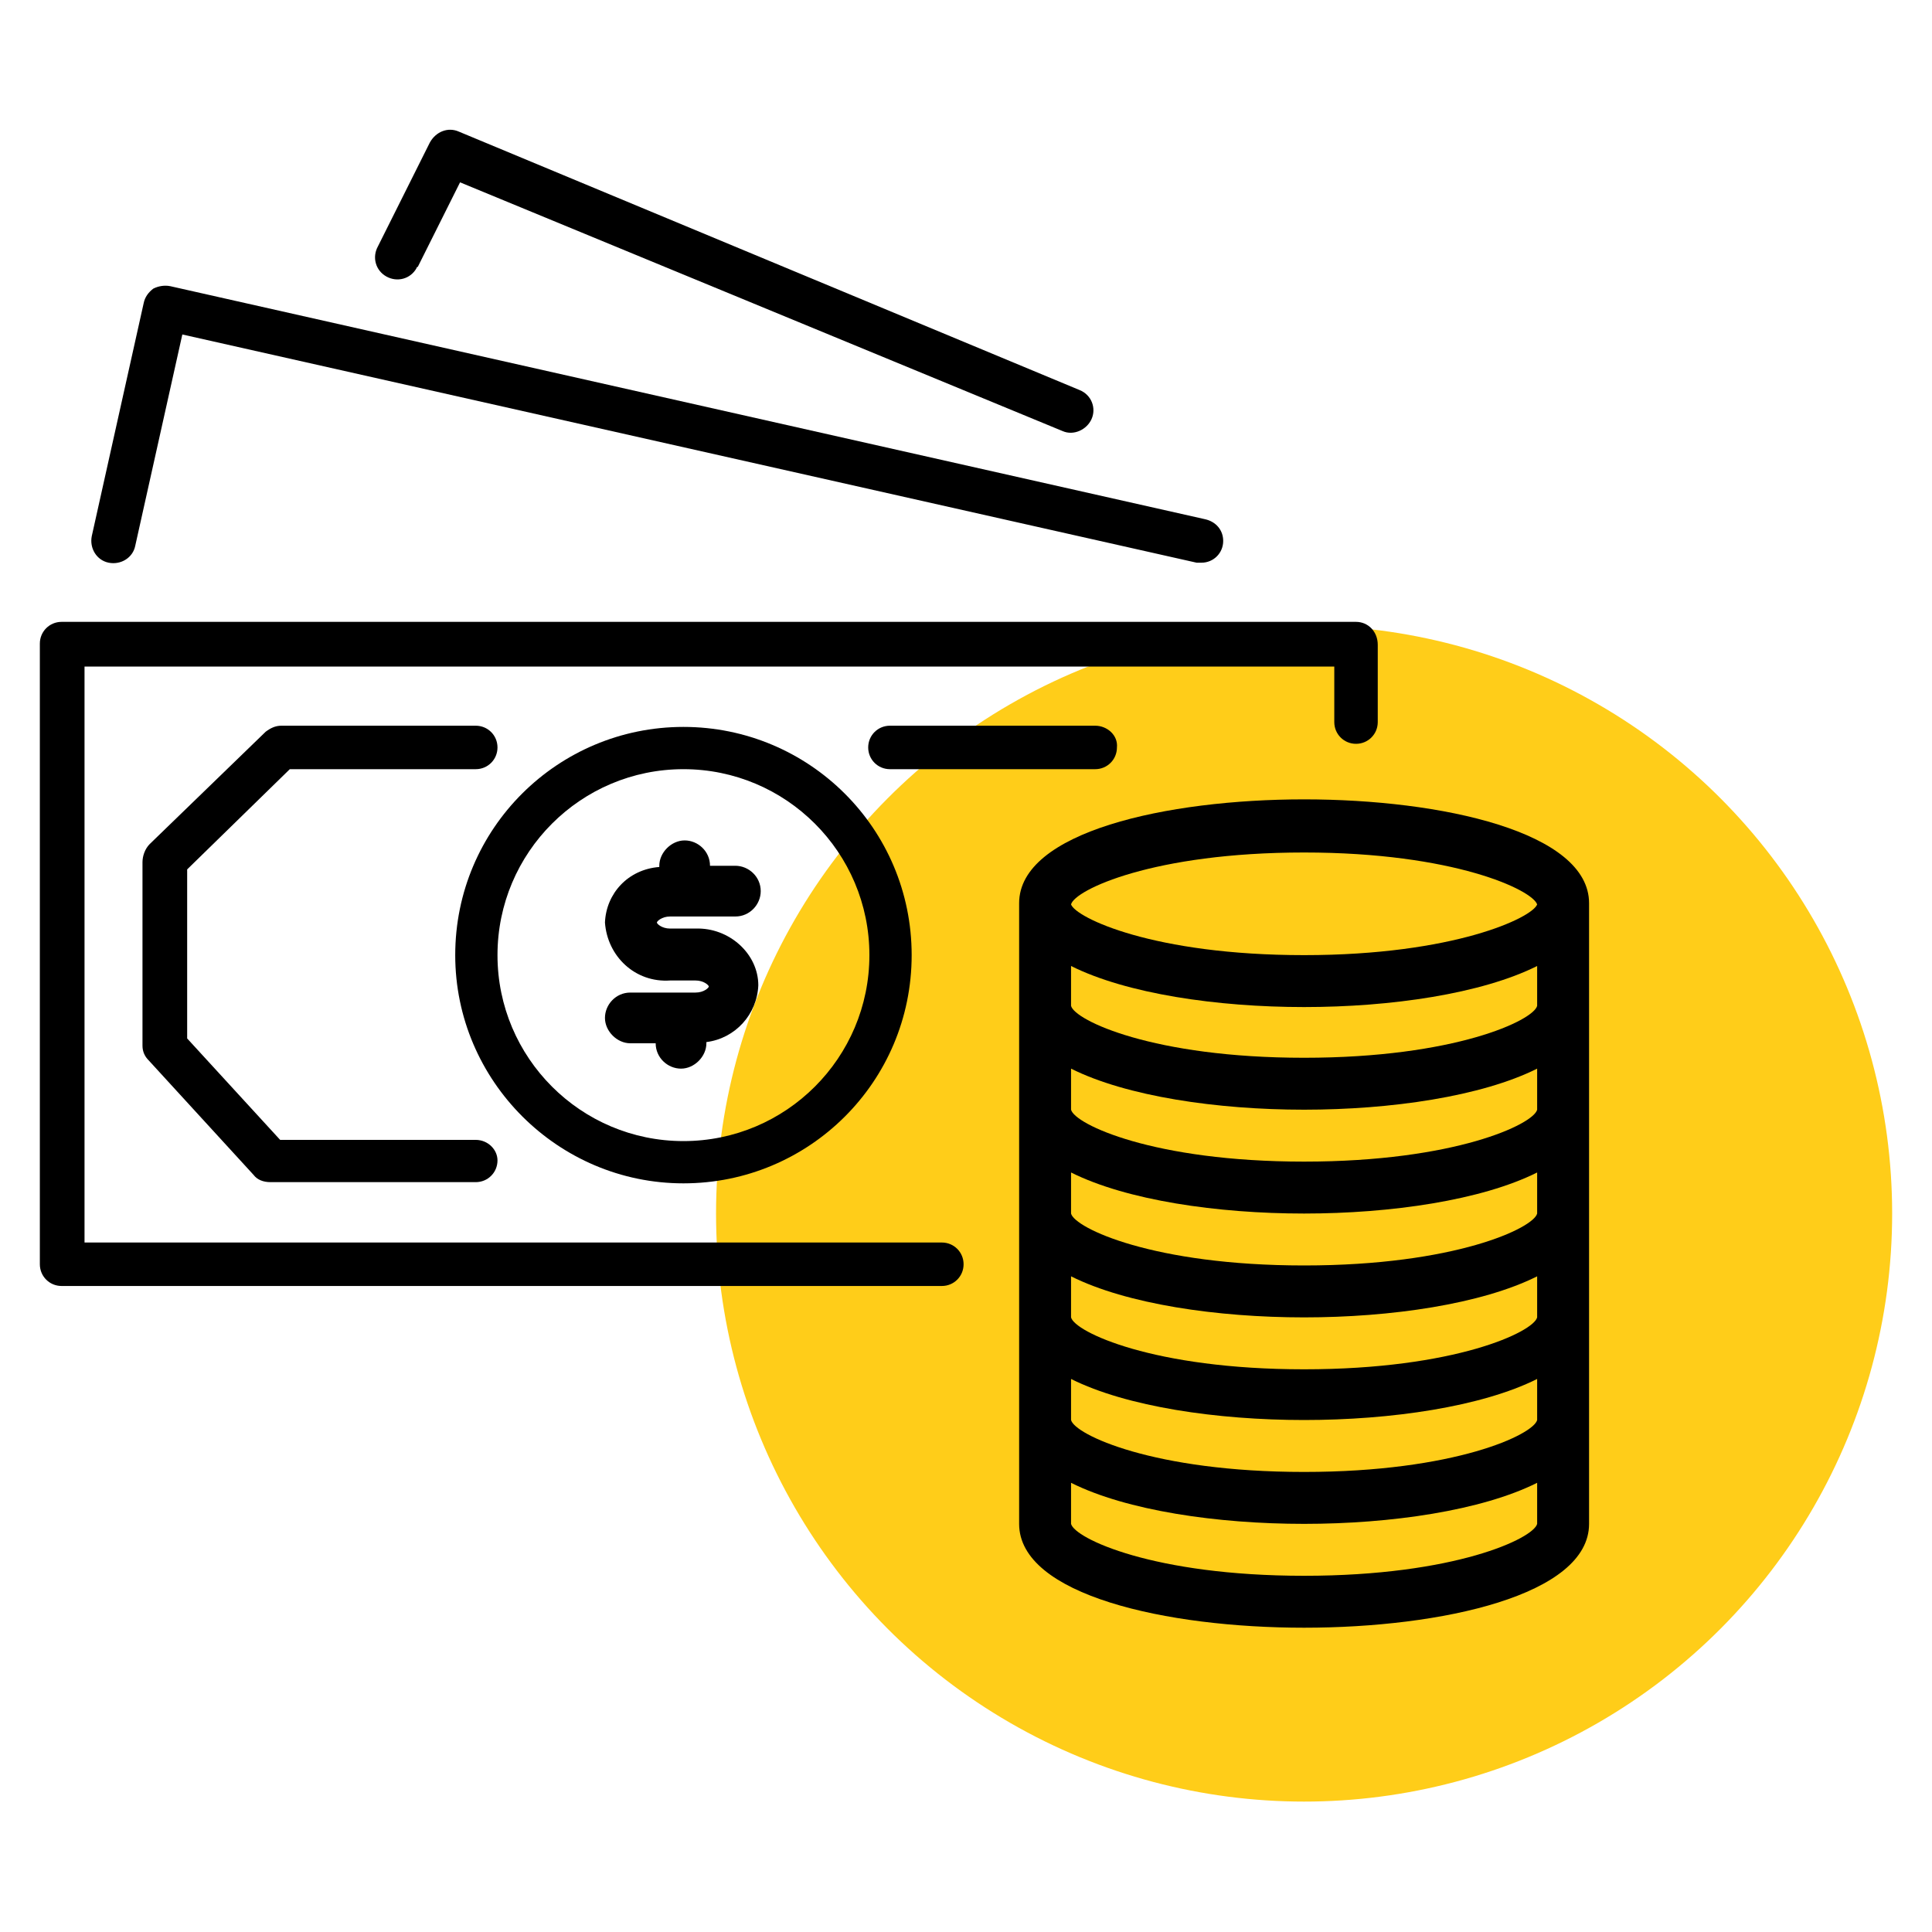 <?xml version="1.0" encoding="utf-8"?>
<!-- Generator: Adobe Illustrator 21.1.0, SVG Export Plug-In . SVG Version: 6.00 Build 0)  -->
<svg version="1.1" id="Layer_1" xmlns="http://www.w3.org/2000/svg" xmlns:xlink="http://www.w3.org/1999/xlink" x="0px" y="0px"
	 viewBox="0 0 160 160" style="enable-background:new 0 0 160 160;" xml:space="preserve">
<style type="text/css">
	.st0{fill:#FFCD19;}
</style>
<g>
	<circle class="st0" cx="108" cy="100.5" r="48.7"/>
	<g>
		<g>
			<g>
				<path d="M112.3,51.5C112.3,51.5,112.3,51.5,112.3,51.5H5.1c-1,0-1.8,0.8-1.8,1.8c0,0,0,0,0,0v51.4c0,1,0.8,1.8,1.8,1.8
					c0,0,0,0,0,0H78c1,0,1.8-0.8,1.8-1.8c0-1-0.8-1.8-1.8-1.8h-71V55.2h103.5v4.6c0,1,0.8,1.8,1.8,1.8c0,0,0,0,0,0
					c1,0,1.8-0.8,1.8-1.8c0,0,0,0,0,0v-6.4C114.1,52.3,113.3,51.5,112.3,51.5z"/>
			</g>
		</g>
		<g>
			<g>
				<path d="M99.8,43L14.1,23.7c-0.5-0.1-1,0-1.4,0.2c-0.4,0.3-0.7,0.7-0.8,1.2L7.6,44.4c-0.2,1,0.4,2,1.4,2.2c1,0.2,2-0.4,2.2-1.4
					l3.9-17.5l84,18.9c0.1,0,0.3,0,0.4,0c1,0,1.8-0.8,1.8-1.8C101.3,43.9,100.7,43.2,99.8,43z"/>
			</g>
		</g>
		<g>
			<g>
				<path d="M89.4,32.3L38,10.9c-0.9-0.4-1.9,0-2.4,0.9l-4.3,8.6c-0.5,0.9-0.2,2,0.7,2.5c0.9,0.5,2,0.2,2.5-0.7c0,0,0-0.1,0.1-0.1v0
					l3.5-7L88,35.7c0.9,0.4,2-0.1,2.4-1C90.8,33.8,90.4,32.7,89.4,32.3z"/>
			</g>
		</g>
		<g>
			<g>
				<path d="M90.7,60.1h-17c-1,0-1.8,0.8-1.8,1.8c0,1,0.8,1.8,1.8,1.8h17c1,0,1.8-0.8,1.8-1.8C92.6,60.9,91.7,60.1,90.7,60.1z"/>
			</g>
		</g>
		<g>
			<g>
				<path d="M56.6,60.2c-10.4,0-18.9,8.4-18.9,18.9c0,10.4,8.5,18.9,18.9,18.9c10.4,0,18.9-8.4,18.9-18.9S67,60.2,56.6,60.2z
					 M56.6,94.5c-8.5,0-15.4-6.9-15.4-15.4c0-8.5,6.9-15.4,15.4-15.4c8.5,0,15.4,6.9,15.4,15.4C72,87.6,65.1,94.5,56.6,94.5z"/>
			</g>
		</g>
		<g>
			<g>
				<path d="M108,66.2c-11.4,0-23.6,2.7-23.6,8.6v51.4c0,5.9,12.2,8.6,23.6,8.6s23.6-2.7,23.6-8.6V74.8
					C131.6,68.9,119.4,66.2,108,66.2z M127.3,126.2c-0.3,1.2-6.8,4.3-19.3,4.3s-19-3.1-19.3-4.3v-3.4c4.6,2.3,12.1,3.4,19.3,3.4
					c7.2,0,14.7-1.1,19.3-3.4V126.2z M127.3,117.6c-0.3,1.2-6.8,4.3-19.3,4.3s-19-3.1-19.3-4.3v-3.4c4.6,2.3,12.1,3.4,19.3,3.4
					c7.2,0,14.7-1.1,19.3-3.4V117.6z M127.3,109.1c-0.3,1.2-6.8,4.3-19.3,4.3s-19-3.1-19.3-4.3v-3.4c4.6,2.3,12.1,3.4,19.3,3.4
					c7.2,0,14.7-1.1,19.3-3.4V109.1z M127.3,100.5c-0.3,1.2-6.8,4.3-19.3,4.3s-19-3.1-19.3-4.3v-3.4c4.6,2.3,12.1,3.4,19.3,3.4
					c7.2,0,14.7-1.1,19.3-3.4V100.5z M127.3,91.9c-0.3,1.2-6.8,4.3-19.3,4.3s-19-3.1-19.3-4.3v-3.4c4.6,2.3,12.1,3.4,19.3,3.4
					c7.2,0,14.7-1.1,19.3-3.4V91.9z M127.3,83.3c-0.3,1.2-6.8,4.3-19.3,4.3s-19-3.1-19.3-4.3V80c4.6,2.3,12.1,3.4,19.3,3.4
					c7.2,0,14.7-1.1,19.3-3.4V83.3z M108,79.1c-12.5,0-18.9-3.1-19.3-4.2v0c0.3-1.2,6.8-4.3,19.3-4.3c12.4,0,18.9,3.1,19.3,4.3
					C126.9,76,120.4,79.1,108,79.1z"/>
			</g>
		</g>
		<g>
			<g>
				<path d="M39.4,94.4H23.2L15.5,86V72l8.5-8.3h15.4c1,0,1.8-0.8,1.8-1.8c0-1-0.8-1.8-1.8-1.8H23.3c-0.5,0-0.9,0.2-1.3,0.5
					l-9.6,9.3c-0.4,0.4-0.6,1-0.6,1.5v15.2c0,0.5,0.2,0.9,0.5,1.2l8.7,9.5c0.3,0.4,0.8,0.6,1.4,0.6h17c1,0,1.8-0.8,1.8-1.8
					C41.2,95.2,40.4,94.4,39.4,94.4z"/>
			</g>
		</g>
		<g>
			<g>
				<path d="M57.6,76.9h-2.1c-0.7,0-1.1-0.4-1.1-0.5s0.4-0.5,1.1-0.5h5.4c1.2,0,2.1-1,2.1-2.1c0-1.2-1-2.1-2.1-2.1h-2.1
					c0-1.2-1-2.1-2.1-2.1s-2.1,1-2.1,2.1v0.1C52,72,50.2,74,50.1,76.4c0.2,2.8,2.5,5,5.4,4.8h2.1c0.7,0,1.1,0.4,1.1,0.5
					s-0.4,0.5-1.1,0.5h-5.4c-1.2,0-2.1,1-2.1,2.1s1,2.1,2.1,2.1h2.1c0,1.2,1,2.1,2.1,2.1s2.1-1,2.1-2.1v-0.1
					c2.4-0.3,4.2-2.3,4.3-4.7C62.8,79,60.4,76.8,57.6,76.9z"/>
			</g>
		</g>
	</g>
</g>
</svg>
